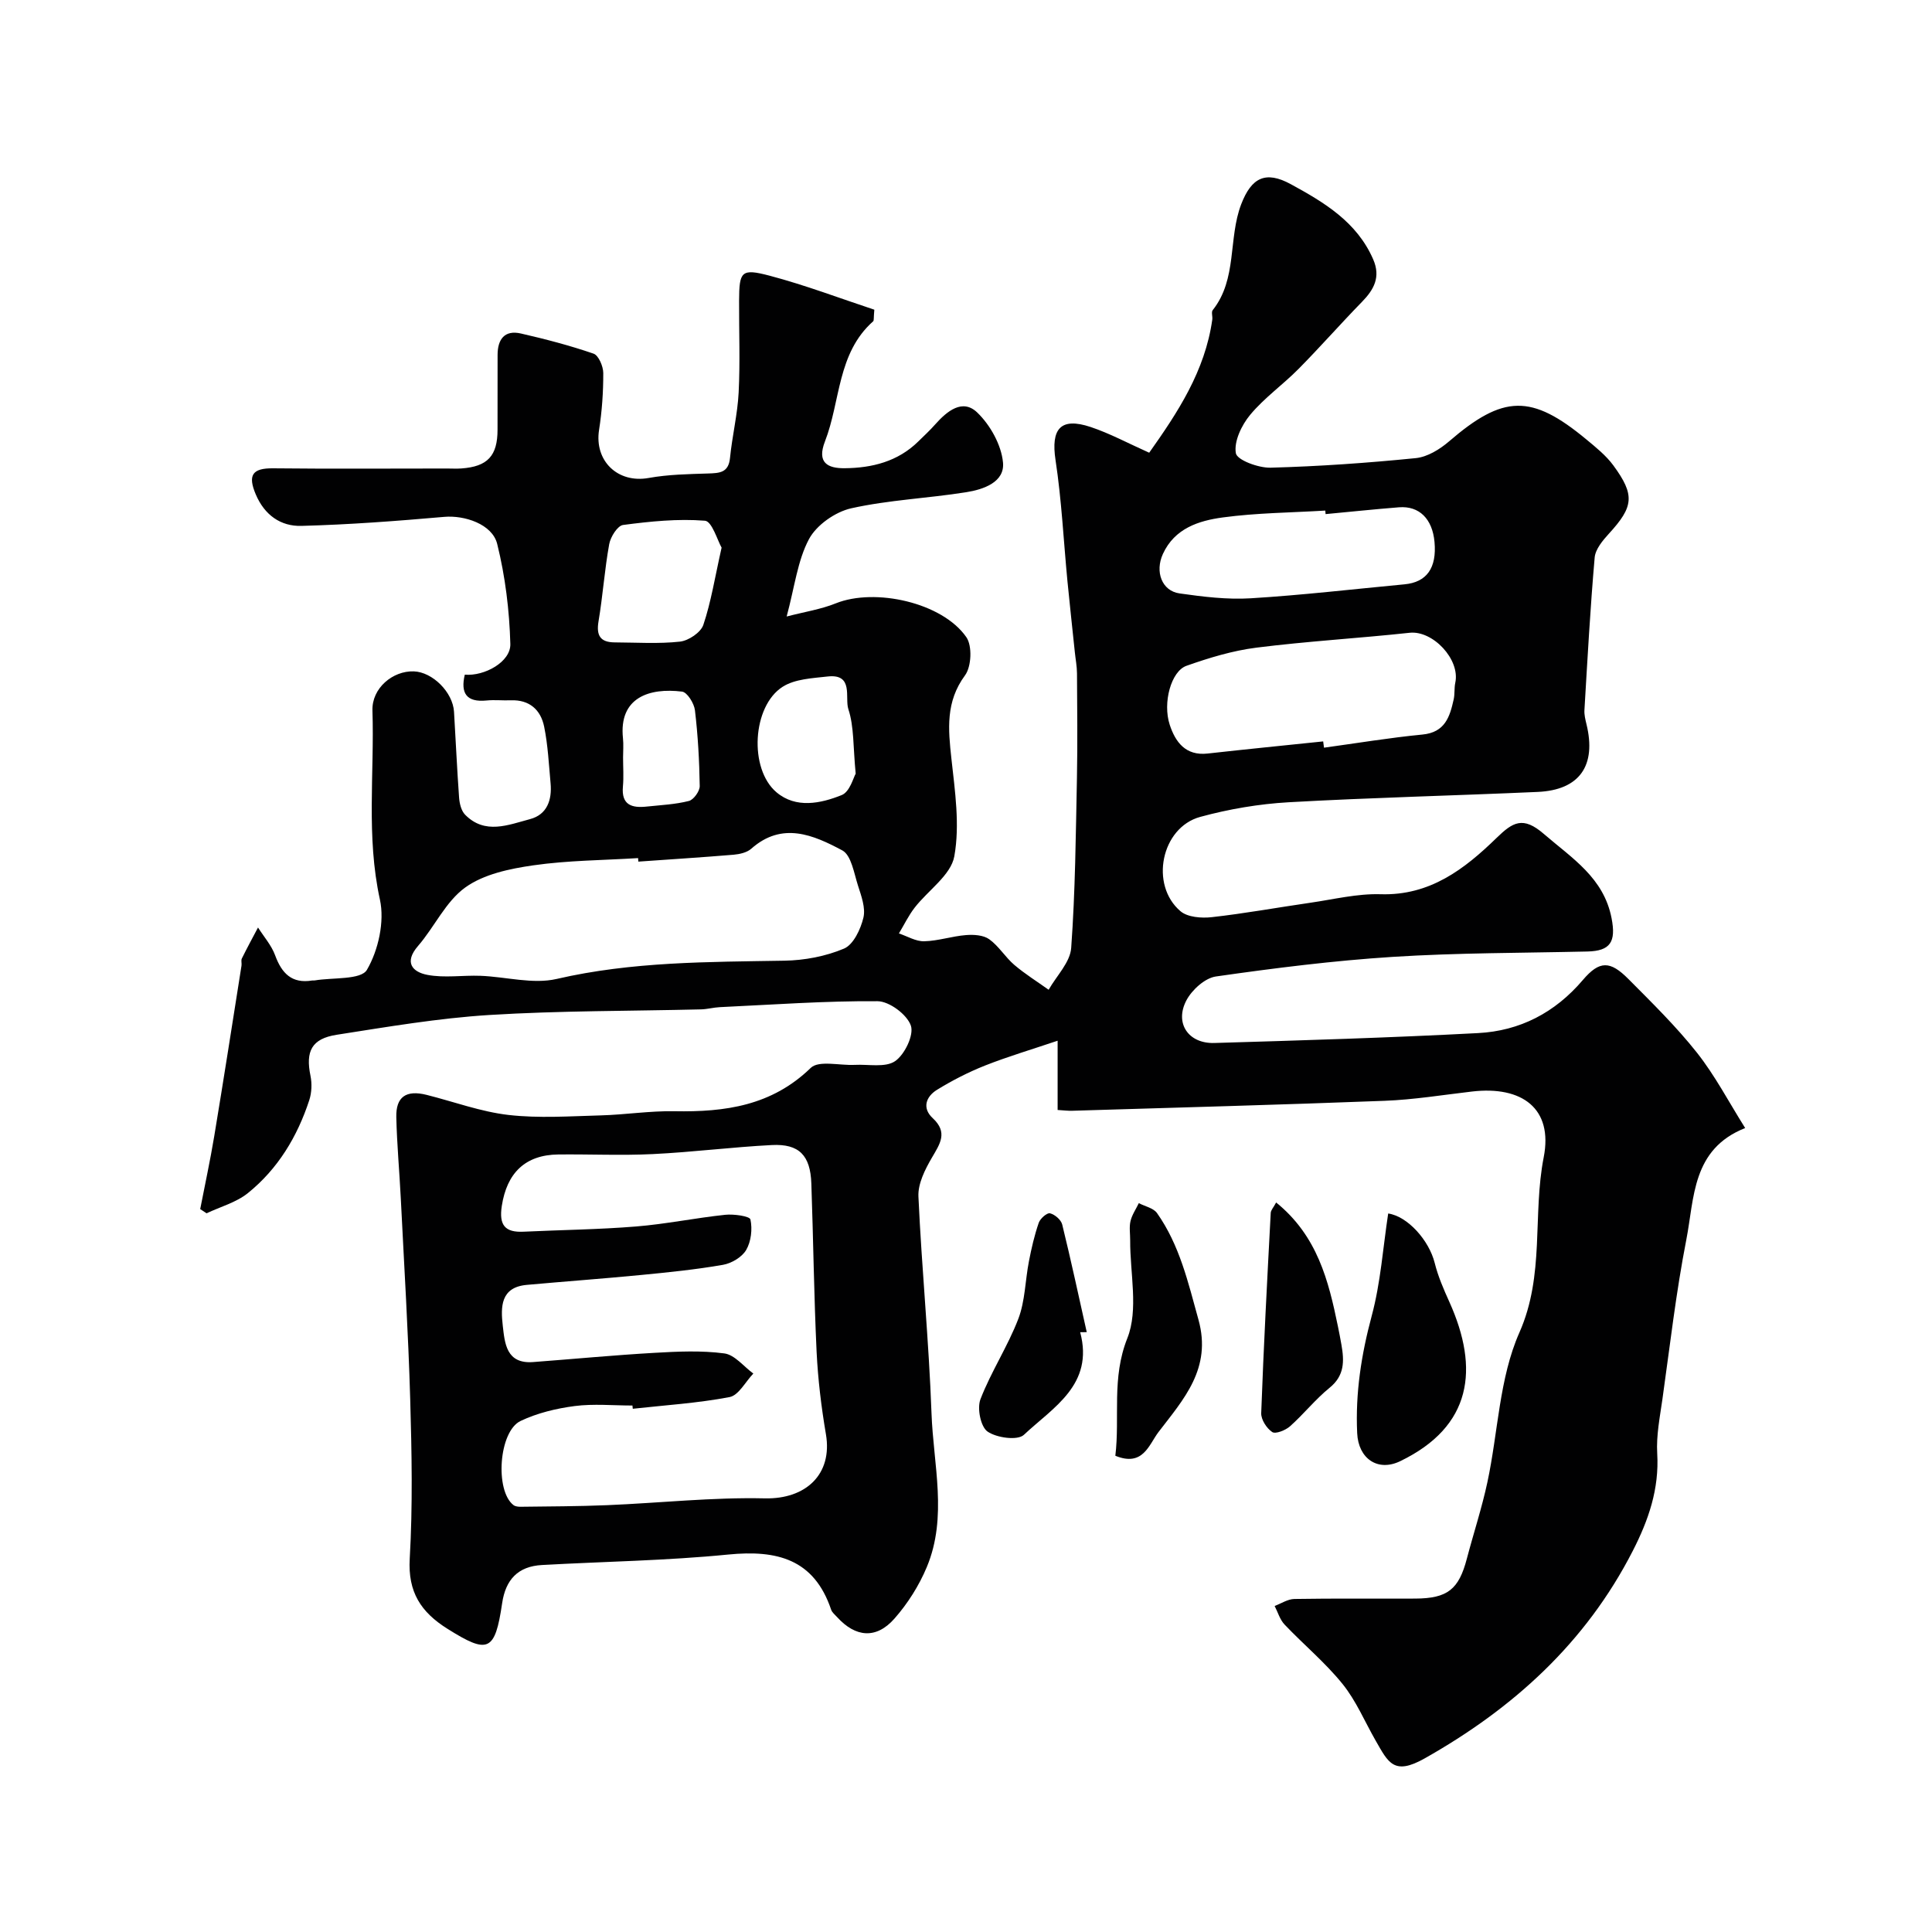 <svg enable-background="new 0 0 400 400" viewBox="0 0 400 400" xmlns="http://www.w3.org/2000/svg"><g fill="#010102"><path d="m218.97 229.81c0-4.79 0-9.08 0-14.34-5.39 1.82-10.29 3.27-15.03 5.14-3.45 1.37-6.81 3.09-9.97 5.04-2.21 1.37-3.14 3.73-.87 5.84 3.22 2.98 1.5 5.34-.18 8.23-1.41 2.42-2.89 5.36-2.77 8 .68 14.98 2.17 29.93 2.71 44.92.38 10.59 3.36 21.41-.97 31.79-1.6 3.84-3.95 7.56-6.7 10.68-3.77 4.29-8.05 3.9-11.87-.3-.44-.49-1.04-.95-1.24-1.54-3.54-10.5-11.23-12.41-21.29-11.42-12.81 1.27-25.72 1.45-38.58 2.17-4.95.27-7.53 3-8.25 7.93-1.48 10.05-2.93 10.54-11.31 5.28-5.5-3.45-8.22-7.59-7.82-14.51.63-10.96.42-22 .1-32.99-.4-13.88-1.26-27.74-1.95-41.61-.28-5.6-.8-11.2-.93-16.81-.1-4.24 2.04-5.69 6.27-4.63 5.66 1.42 11.23 3.5 16.97 4.16 6.28.72 12.71.26 19.07.09 5.11-.14 10.21-.96 15.3-.86 10.46.19 20.12-1.13 28.19-8.97 1.66-1.62 6-.47 9.1-.63 2.85-.15 6.35.61 8.37-.77 1.99-1.36 3.94-5.43 3.26-7.37-.8-2.29-4.45-5.02-6.89-5.04-10.88-.08-21.77.72-32.65 1.23-1.31.06-2.6.43-3.91.46-14.6.36-29.23.26-43.79 1.16-10.59.66-21.13 2.46-31.64 4.1-5.19.81-6.46 3.43-5.42 8.48.33 1.61.26 3.5-.25 5.06-2.47 7.55-6.5 14.24-12.71 19.24-2.41 1.94-5.68 2.82-8.55 4.18-.44-.29-.88-.58-1.32-.87.98-5.04 2.07-10.06 2.91-15.12 1.95-11.75 3.78-23.52 5.64-35.28.08-.49-.13-1.08.07-1.48 1.07-2.17 2.22-4.29 3.35-6.42 1.21 1.91 2.78 3.68 3.54 5.75 1.37 3.74 3.46 5.92 7.68 5.22.16-.03.34.02.5-.01 3.76-.64 9.59-.08 10.83-2.2 2.37-4.06 3.68-9.99 2.69-14.53-2.87-13.06-1.13-26.11-1.55-39.15-.15-4.64 4.22-8.26 8.56-8.11 3.88.13 8.08 4.31 8.33 8.36.36 5.93.62 11.86 1.05 17.79.09 1.22.45 2.72 1.25 3.53 4.12 4.18 8.94 2.1 13.44.91 3.54-.94 4.57-3.98 4.25-7.43-.36-3.92-.55-7.89-1.33-11.72-.71-3.47-3.03-5.6-6.91-5.45-1.66.07-3.35-.13-5 .04-4.19.42-5.43-1.53-4.52-5.35 4.06.36 9.53-2.64 9.43-6.35-.19-6.94-1.05-13.98-2.72-20.71-1.02-4.13-6.8-5.97-10.94-5.61-9.84.86-19.71 1.61-29.59 1.87-4.28.12-7.64-2.23-9.46-6.53-1.66-3.92-.77-5.44 3.57-5.39 12 .13 24 .04 36 .04 1 0 2 .06 3-.01 5.43-.39 7.49-2.6 7.49-8.03.01-5.17 0-10.33.01-15.5.01-3.22 1.45-5.19 4.84-4.41 5.07 1.16 10.12 2.48 15.03 4.17 1.04.36 2 2.62 2.01 4 .01 3.93-.26 7.9-.87 11.78-1.01 6.44 3.88 11.11 10.26 9.96 4.04-.73 8.21-.8 12.33-.93 2.37-.08 4.22-.15 4.52-3.22.45-4.54 1.56-9.02 1.79-13.56.32-6.32.06-12.66.09-18.99.03-6.08.43-6.73 6.32-5.18 7.45 1.97 14.69 4.73 21.68 7.04-.16 1.78-.06 2.25-.24 2.4-7.48 6.64-6.74 16.55-9.98 24.87-1.72 4.41.56 5.59 4.08 5.55 5.67-.05 11.01-1.38 15.24-5.54 1.19-1.17 2.42-2.3 3.52-3.55 2.43-2.73 5.63-5.38 8.68-2.45 2.7 2.59 4.99 6.7 5.34 10.34.4 4.1-4.07 5.61-7.63 6.17-7.91 1.26-16.01 1.59-23.8 3.33-3.3.74-7.18 3.46-8.74 6.38-2.37 4.45-2.96 9.85-4.62 16.02 3.78-.98 7.11-1.49 10.16-2.72 8.13-3.27 22.08-.17 27.04 7 1.25 1.8 1.06 6.09-.27 7.9-4.04 5.48-3.49 11.14-2.82 17.26.74 6.72 1.77 13.71.6 20.21-.7 3.9-5.43 7.04-8.21 10.63-1.27 1.64-2.18 3.55-3.26 5.34 1.75.58 3.51 1.67 5.24 1.62 2.89-.07 5.74-1.05 8.64-1.28 1.6-.13 3.61-.01 4.82.86 1.98 1.42 3.32 3.71 5.19 5.31 2.22 1.89 4.73 3.45 7.11 5.15 1.63-2.88 4.46-5.68 4.67-8.67.85-11.73.95-23.51 1.19-35.28.14-7.18.05-14.37.01-21.56-.01-1.47-.3-2.94-.45-4.41-.51-4.9-1.05-9.79-1.53-14.7-.8-8.34-1.2-16.74-2.46-25.02-.99-6.5 1.02-8.95 7.25-6.88 3.99 1.33 7.75 3.37 12.14 5.33 5.87-8.29 11.56-16.88 13.06-27.56.09-.66-.24-1.55.09-1.96 5.13-6.47 3.17-14.82 5.9-21.93 2.12-5.51 5.04-7 10.28-4.14 6.91 3.77 13.68 7.81 17.05 15.57 1.58 3.65.16 6.24-2.34 8.8-4.44 4.55-8.64 9.34-13.11 13.86-3.24 3.28-7.11 6-10.03 9.52-1.77 2.13-3.38 5.49-2.96 7.94.24 1.42 4.67 3.06 7.17 3 10.04-.27 20.08-.98 30.08-1.98 2.4-.24 4.96-1.81 6.87-3.45 11.24-9.69 17.05-9.88 28.46-.41 1.98 1.64 4.06 3.31 5.57 5.36 4.53 6.17 4.2 8.56-.92 14.15-1.28 1.4-2.79 3.21-2.94 4.93-.92 10.51-1.49 21.05-2.12 31.58-.06.96.19 1.97.42 2.92 2.1 8.58-1.42 13.65-10.11 14.03-17.19.77-34.4 1.17-51.57 2.14-6.14.35-12.35 1.41-18.29 3.03-8.07 2.2-10.5 14.08-4.08 19.53 1.47 1.25 4.35 1.47 6.47 1.23 6.82-.76 13.58-2 20.37-2.98 4.85-.7 9.75-1.92 14.59-1.77 10.21.32 17.37-5.2 24.01-11.66 3.37-3.28 5.47-4.56 9.79-.82 5.84 5.04 12.39 9.05 14.02 17.45.95 4.89-.24 6.78-5.01 6.89-13.44.31-26.89.26-40.3 1.11-12.24.78-24.46 2.32-36.61 4.06-2.26.32-4.94 2.75-6.09 4.91-2.52 4.73.37 9.02 5.76 8.86 18.21-.54 36.42-1.09 54.6-2.05 8.65-.45 15.93-4.21 21.7-10.99 3.46-4.07 5.66-4 9.42-.22 4.9 4.93 9.9 9.83 14.2 15.26 3.75 4.74 6.59 10.21 9.99 15.61-11.06 4.37-10.5 14.5-12.19 23.14-2.13 10.9-3.39 21.96-4.94 32.97-.53 3.74-1.3 7.54-1.08 11.27.43 7.36-1.8 13.8-5.08 20.2-9.74 19.01-24.72 32.58-43.09 42.94-6.36 3.58-7.51.86-10.12-3.68-2.26-3.94-4.04-8.25-6.86-11.74-3.58-4.44-8.06-8.15-12-12.3-.97-1.02-1.39-2.55-2.06-3.85 1.36-.51 2.72-1.43 4.09-1.45 8.33-.14 16.66-.04 25-.08 6.72-.03 9.04-1.9 10.71-8.28 1.39-5.28 3.11-10.49 4.25-15.82 2.22-10.35 2.44-21.53 6.62-30.97 5.3-11.97 2.69-24.3 5.04-36.31 1.97-10.09-4.48-14.81-14.85-13.6-6.03.7-12.05 1.69-18.1 1.92-21.53.83-43.07 1.4-64.6 2.06-.81.04-1.62-.07-3.09-.16zm-87.96 61.86c-.02-.22-.05-.45-.07-.67-4 0-8.05-.4-11.98.11-3.8.5-7.72 1.44-11.17 3.08-4.54 2.15-5.35 14.47-1.47 17.43.36.27.95.34 1.43.34 5.98-.08 11.96-.08 17.94-.33 10.89-.45 21.8-1.66 32.67-1.41 8.48.19 14.05-4.99 12.64-13.27-.96-5.64-1.65-11.35-1.93-17.06-.55-11.61-.68-23.24-1.09-34.86-.2-5.82-2.53-8.25-8.18-7.96-8.21.42-16.4 1.47-24.61 1.87-6.52.32-13.06.01-19.59.08-6.87.08-10.66 3.83-11.71 10.67-.6 3.93.63 5.51 4.51 5.32 7.77-.37 15.55-.45 23.3-1.08 6.17-.5 12.28-1.77 18.45-2.42 1.78-.19 5.07.28 5.22.97.43 1.99.14 4.56-.88 6.31-.87 1.49-3.03 2.77-4.81 3.08-5.63.98-11.34 1.56-17.04 2.11-7.85.76-15.72 1.33-23.57 2.04-5.48.49-5.41 4.61-4.98 8.43.42 3.67.72 7.97 6.29 7.55 8.37-.63 16.73-1.43 25.11-1.91 4.82-.28 9.72-.51 14.47.12 2.15.28 4.01 2.71 6.01 4.17-1.63 1.69-3.04 4.51-4.92 4.87-6.6 1.26-13.35 1.68-20.04 2.42zm1.15-113.28c-.02-.24-.04-.49-.05-.73-7.24.45-14.55.47-21.71 1.5-4.86.7-10.24 1.82-14.07 4.58-4.06 2.92-6.37 8.17-9.78 12.11-2.98 3.44-1.12 5.41 1.95 5.99 3.54.67 7.31.05 10.98.19 5.28.2 10.83 1.79 15.77.65 15.6-3.61 31.36-3.51 47.16-3.78 4.16-.07 8.55-.9 12.35-2.51 1.94-.83 3.43-4.01 4-6.4.48-2.01-.43-4.48-1.12-6.63-.83-2.58-1.39-6.3-3.26-7.3-5.96-3.18-12.43-6.02-18.84-.34-.89.79-2.39 1.13-3.64 1.24-6.58.55-13.16.96-19.74 1.43zm141.79-24.89c.06.43.11.87.17 1.3 6.79-.93 13.57-2.06 20.38-2.72 4.69-.45 5.67-3.68 6.47-7.28.25-1.12.09-2.32.33-3.44 1.05-4.84-4.65-10.87-9.45-10.35-10.56 1.14-21.19 1.75-31.73 3.08-4.91.62-9.79 2.1-14.48 3.76-3.17 1.12-4.96 7.64-3.46 12.21 1.17 3.56 3.28 6.47 7.86 5.95 7.96-.89 15.94-1.68 23.91-2.51zm.5-47.06c-.02-.24-.04-.48-.06-.73-7.08.43-14.21.47-21.22 1.42-4.97.67-9.97 2.25-12.4 7.55-1.69 3.69-.23 7.66 3.44 8.18 4.87.69 9.86 1.31 14.74 1.01 10.63-.65 21.21-1.89 31.82-2.89 4.62-.43 6.72-3.38 6.23-8.77-.43-4.77-3.15-7.51-7.35-7.18-5.08.4-10.14.94-15.2 1.41zm-125.05 6.94c-.84-1.44-1.99-5.46-3.45-5.57-5.6-.45-11.34.14-16.95.88-1.15.15-2.6 2.47-2.87 3.97-.96 5.28-1.32 10.68-2.21 15.97-.5 2.96.37 4.35 3.34 4.37 4.52.02 9.07.33 13.53-.16 1.77-.2 4.3-1.89 4.83-3.47 1.6-4.75 2.38-9.78 3.78-15.99zm27.76 46.8c-.55-5.63-.32-9.74-1.52-13.37-.77-2.34 1.17-7.36-4.28-6.75-3.17.36-6.78.51-9.32 2.13-6.3 4.01-7.02 17-1.27 21.85 4.02 3.39 9.13 2.33 13.5.57 1.69-.68 2.43-3.67 2.89-4.43zm-48.16-3.34c0 1.99.15 4-.03 5.98-.36 3.88 1.87 4.5 4.94 4.17 2.92-.31 5.89-.44 8.72-1.16.98-.25 2.25-2.02 2.24-3.08-.08-5.24-.37-10.5-.99-15.7-.17-1.43-1.6-3.73-2.67-3.86-6.73-.83-13.13 1.18-12.23 9.67.14 1.31.02 2.65.02 3.98z"/><path d="m287.41 251.24c4.03.58 8.46 5.56 9.63 10.24.69 2.78 1.86 5.47 3.05 8.1 6.22 13.82 4.69 25.75-10.19 32.94-4.68 2.26-8.67-.56-8.91-5.79-.39-8.28.85-16.26 3.01-24.3 1.85-6.88 2.33-14.12 3.41-21.19z"/><path d="m230.92 301.4c.97-8.07-.82-16.02 2.48-24.33 2.35-5.91.55-13.46.59-20.28.01-1.33-.23-2.72.07-3.98.31-1.3 1.13-2.48 1.72-3.71 1.28.67 3.03 1.01 3.77 2.06 4.68 6.63 6.44 14.35 8.58 22.07 2.81 10.11-3.09 16.48-8.29 23.28-1.98 2.61-3.18 7.24-8.92 4.89z"/><path d="m223.64 275.82c2.9 10.89-5.61 15.56-11.66 21.25-1.3 1.22-5.65.62-7.52-.68-1.43-.99-2.19-4.81-1.47-6.69 2.2-5.71 5.65-10.93 7.84-16.64 1.42-3.71 1.42-7.95 2.2-11.93.52-2.69 1.14-5.38 2.03-7.96.3-.88 1.71-2.12 2.33-1.97 1 .24 2.29 1.35 2.53 2.32 1.82 7.4 3.41 14.85 5.08 22.29-.46 0-.91 0-1.36.01z"/><path d="m264.21 248.96c8.54 6.91 10.85 16.19 12.79 25.64.26 1.27.51 2.55.73 3.82.59 3.35.67 6.38-2.46 8.91-2.95 2.39-5.35 5.45-8.2 7.98-.93.82-2.98 1.64-3.67 1.18-1.16-.77-2.33-2.59-2.28-3.92.5-13.82 1.24-27.63 1.97-41.44.02-.57.56-1.11 1.12-2.17z"/></g></svg>